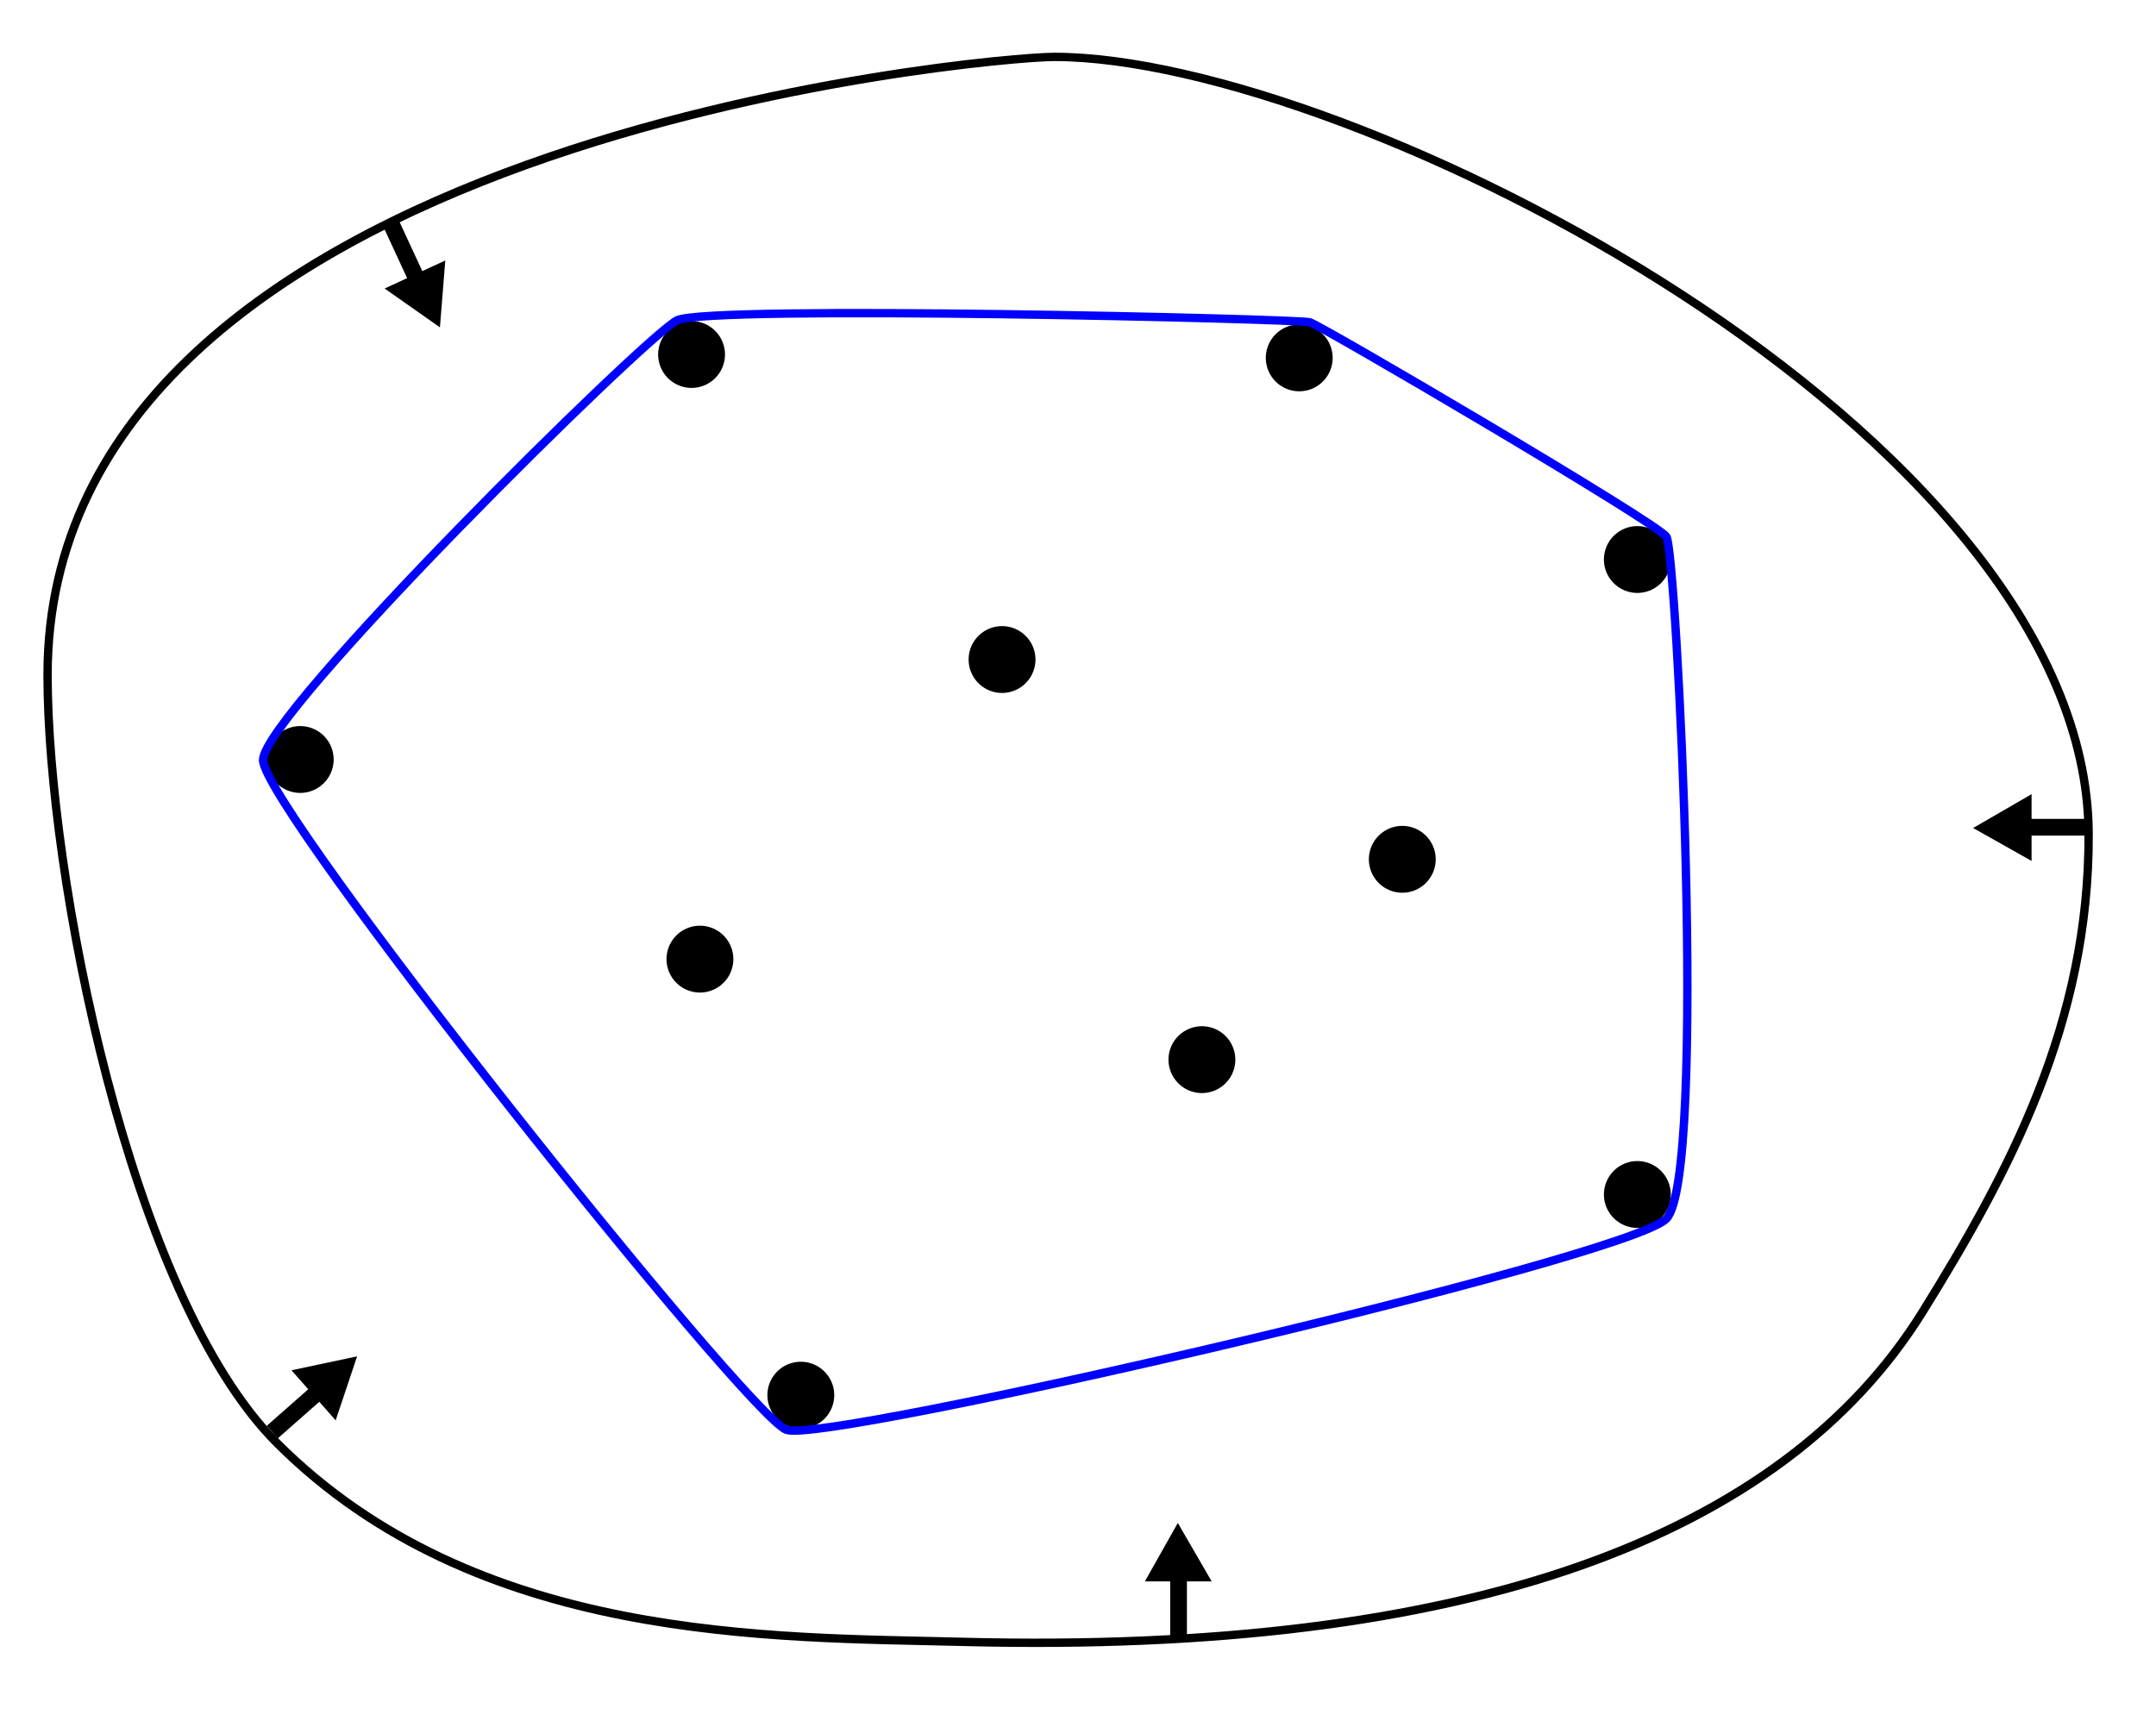 <?xml version="1.0" encoding="UTF-8" standalone="no"?>
<!-- Created with Inkscape (http://www.inkscape.org/) -->
<svg
   xmlns:dc="http://purl.org/dc/elements/1.1/"
   xmlns:cc="http://creativecommons.org/ns#"
   xmlns:rdf="http://www.w3.org/1999/02/22-rdf-syntax-ns#"
   xmlns:svg="http://www.w3.org/2000/svg"
   xmlns="http://www.w3.org/2000/svg"
   xmlns:sodipodi="http://sodipodi.sourceforge.net/DTD/sodipodi-0.dtd"
   xmlns:inkscape="http://www.inkscape.org/namespaces/inkscape"
   id="svg2440"
   sodipodi:version="0.32"
   inkscape:version="0.46"
   width="258"
   height="206"
   version="1.0"
   sodipodi:docname="ConvexHull.svg"
   inkscape:output_extension="org.inkscape.output.svg.inkscape">
  <defs
     id="defs2443">
    <inkscape:perspective
       sodipodi:type="inkscape:persp3d"
       inkscape:vp_x="0 : 526.18109 : 1"
       inkscape:vp_y="0 : 1000 : 0"
       inkscape:vp_z="744.09448 : 526.18109 : 1"
       inkscape:persp3d-origin="372.04724 : 350.78739 : 1"
       id="perspective2447" />
  </defs>
  <sodipodi:namedview
     inkscape:window-height="968"
     inkscape:window-width="1280"
     inkscape:pageshadow="2"
     inkscape:pageopacity="0.0"
     guidetolerance="10.0"
     gridtolerance="10.0"
     objecttolerance="10.0"
     borderopacity="1.0"
     bordercolor="#666666"
     pagecolor="#ffffff"
     id="base"
     showgrid="false"
     inkscape:zoom="1"
     inkscape:cx="46.880851"
     inkscape:cy="-16.777505"
     inkscape:window-x="-4"
     inkscape:window-y="-4"
     inkscape:current-layer="svg2440" />
  <path
     style="fill:none;fill-rule:evenodd;stroke:#000000;stroke-width:1px;stroke-linecap:butt;stroke-linejoin:miter;stroke-opacity:1"
     d="M 126.154,6.809 C 161.563,6.809 249.721,51.669 249.938,99.765 C 250.039,122.462 240.392,140.379 230.097,156.975 C 213.382,183.921 175.727,198.046 115.246,196.515 C 92.315,195.934 57.055,196.629 33.133,172.707 C 15.517,155.091 5.691,104.615 5.691,80.794 C 5.691,16.642 118.259,6.809 126.154,6.809 z"
     id="path2451"
     sodipodi:nodetypes="cssssss" />
  <path
     sodipodi:type="arc"
     style="opacity:1;fill:#000000;fill-opacity:1;fill-rule:evenodd;stroke:none;stroke-width:1;stroke-linecap:square;stroke-linejoin:miter;stroke-miterlimit:4;stroke-dasharray:none;stroke-dashoffset:0;stroke-opacity:1"
     id="path2453"
     sodipodi:cx="119.93162"
     sodipodi:cy="79.277428"
     sodipodi:rx="3.6889136"
     sodipodi:ry="3.6889136"
     d="M 123.621,79.277 A 3.689,3.689 0 1 1 116.243,79.277 A 3.689,3.689 0 1 1 123.621,79.277 z"
     transform="matrix(1.084,0,0,1.084,-10.096,-6.997)" />
  <path
     sodipodi:type="arc"
     style="opacity:1;fill:#000000;fill-opacity:1;fill-rule:evenodd;stroke:none;stroke-width:1;stroke-linecap:square;stroke-linejoin:miter;stroke-miterlimit:4;stroke-dasharray:none;stroke-dashoffset:0;stroke-opacity:1"
     id="path3225"
     sodipodi:cx="119.93162"
     sodipodi:cy="79.277428"
     sodipodi:rx="3.6889136"
     sodipodi:ry="3.6889136"
     d="M 123.621,79.277 A 3.689,3.689 0 1 1 116.243,79.277 A 3.689,3.689 0 1 1 123.621,79.277 z"
     transform="matrix(1.084,0,0,1.084,-47.249,-43.507)" />
  <path
     sodipodi:type="arc"
     style="opacity:1;fill:#000000;fill-opacity:1;fill-rule:evenodd;stroke:none;stroke-width:1;stroke-linecap:square;stroke-linejoin:miter;stroke-miterlimit:4;stroke-dasharray:none;stroke-dashoffset:0;stroke-opacity:1"
     id="path3227"
     sodipodi:cx="119.93162"
     sodipodi:cy="79.277428"
     sodipodi:rx="3.6889136"
     sodipodi:ry="3.6889136"
     d="M 123.621,79.277 A 3.689,3.689 0 1 1 116.243,79.277 A 3.689,3.689 0 1 1 123.621,79.277 z"
     transform="matrix(1.084,0,0,1.084,25.468,-43.102)" />
  <path
     sodipodi:type="arc"
     style="opacity:1;fill:#000000;fill-opacity:1;fill-rule:evenodd;stroke:none;stroke-width:1;stroke-linecap:square;stroke-linejoin:miter;stroke-miterlimit:4;stroke-dasharray:none;stroke-dashoffset:0;stroke-opacity:1"
     id="path3229"
     sodipodi:cx="119.93162"
     sodipodi:cy="79.277428"
     sodipodi:rx="3.6889136"
     sodipodi:ry="3.6889136"
     d="M 123.621,79.277 A 3.689,3.689 0 1 1 116.243,79.277 A 3.689,3.689 0 1 1 123.621,79.277 z"
     transform="matrix(1.084,0,0,1.084,65.928,-18.968)" />
  <path
     sodipodi:type="arc"
     style="opacity:1;fill:#000000;fill-opacity:1;fill-rule:evenodd;stroke:none;stroke-width:1;stroke-linecap:square;stroke-linejoin:miter;stroke-miterlimit:4;stroke-dasharray:none;stroke-dashoffset:0;stroke-opacity:1"
     id="path3231"
     sodipodi:cx="119.93162"
     sodipodi:cy="79.277428"
     sodipodi:rx="3.6889136"
     sodipodi:ry="3.6889136"
     d="M 123.621,79.277 A 3.689,3.689 0 1 1 116.243,79.277 A 3.689,3.689 0 1 1 123.621,79.277 z"
     transform="matrix(1.084,0,0,1.084,65.929,57.032)" />
  <path
     sodipodi:type="arc"
     style="opacity:1;fill:#000000;fill-opacity:1;fill-rule:evenodd;stroke:none;stroke-width:1;stroke-linecap:square;stroke-linejoin:miter;stroke-miterlimit:4;stroke-dasharray:none;stroke-dashoffset:0;stroke-opacity:1"
     id="path3233"
     sodipodi:cx="119.93162"
     sodipodi:cy="79.277428"
     sodipodi:rx="3.6889136"
     sodipodi:ry="3.6889136"
     d="M 123.621,79.277 A 3.689,3.689 0 1 1 116.243,79.277 A 3.689,3.689 0 1 1 123.621,79.277 z"
     transform="matrix(1.084,0,0,1.084,-34.176,81.052)" />
  <path
     sodipodi:type="arc"
     style="opacity:1;fill:#000000;fill-opacity:1;fill-rule:evenodd;stroke:none;stroke-width:1;stroke-linecap:square;stroke-linejoin:miter;stroke-miterlimit:4;stroke-dasharray:none;stroke-dashoffset:0;stroke-opacity:1"
     id="path3235"
     sodipodi:cx="119.93162"
     sodipodi:cy="79.277428"
     sodipodi:rx="3.6889136"
     sodipodi:ry="3.6889136"
     d="M 123.621,79.277 A 3.689,3.689 0 1 1 116.243,79.277 A 3.689,3.689 0 1 1 123.621,79.277 z"
     transform="matrix(1.084,0,0,1.084,-94.079,4.968)" />
  <path
     sodipodi:type="arc"
     style="opacity:1;fill:#000000;fill-opacity:1;fill-rule:evenodd;stroke:none;stroke-width:1;stroke-linecap:square;stroke-linejoin:miter;stroke-miterlimit:4;stroke-dasharray:none;stroke-dashoffset:0;stroke-opacity:1"
     id="path3237"
     sodipodi:cx="119.93162"
     sodipodi:cy="79.277428"
     sodipodi:rx="3.6889136"
     sodipodi:ry="3.6889136"
     d="M 123.621,79.277 A 3.689,3.689 0 1 1 116.243,79.277 A 3.689,3.689 0 1 1 123.621,79.277 z"
     transform="matrix(1.084,0,0,1.084,-46.248,28.862)" />
  <path
     sodipodi:type="arc"
     style="opacity:1;fill:#000000;fill-opacity:1;fill-rule:evenodd;stroke:none;stroke-width:1;stroke-linecap:square;stroke-linejoin:miter;stroke-miterlimit:4;stroke-dasharray:none;stroke-dashoffset:0;stroke-opacity:1"
     id="path3239"
     sodipodi:cx="119.93162"
     sodipodi:cy="79.277428"
     sodipodi:rx="3.6889136"
     sodipodi:ry="3.6889136"
     d="M 123.621,79.277 A 3.689,3.689 0 1 1 116.243,79.277 A 3.689,3.689 0 1 1 123.621,79.277 z"
     transform="matrix(1.084,0,0,1.084,37.8,16.915)" />
  <path
     sodipodi:type="arc"
     style="opacity:1;fill:#000000;fill-opacity:1;fill-rule:evenodd;stroke:none;stroke-width:1;stroke-linecap:square;stroke-linejoin:miter;stroke-miterlimit:4;stroke-dasharray:none;stroke-dashoffset:0;stroke-opacity:1"
     id="path3241"
     sodipodi:cx="119.93162"
     sodipodi:cy="79.277428"
     sodipodi:rx="3.6889136"
     sodipodi:ry="3.6889136"
     d="M 123.621,79.277 A 3.689,3.689 0 1 1 116.243,79.277 A 3.689,3.689 0 1 1 123.621,79.277 z"
     transform="matrix(1.084,0,0,1.084,13.822,40.893)" />
  <path
     style="fill:none;fill-rule:evenodd;stroke:#0000ff;stroke-width:1px;stroke-linecap:butt;stroke-linejoin:round;stroke-opacity:1"
     d="M 81.027,38.336 C 84.783,36.474 155.379,38.164 156.748,38.573 C 158.145,38.99 198.31,62.568 199.417,64.244 C 200.627,66.076 204.411,141.055 199.375,145.903 C 194.369,150.722 98.766,172.86 94.109,171.137 C 89.411,169.4 31.478,96.717 31.478,90.973 C 31.478,85.466 77.254,40.206 81.027,38.336 z"
     id="path3243"
     sodipodi:nodetypes="czzzzzz" />
  <path
     style="fill:none;fill-rule:evenodd;stroke:#000000;stroke-width:2;stroke-linecap:butt;stroke-linejoin:miter;stroke-opacity:1;stroke-miterlimit:4;stroke-dasharray:none"
     d="M 141.034,195.892 C 141.034,195.744 141.034,188.032 141.034,188.032"
     id="path3245"
     sodipodi:nodetypes="cc" />
  <path
     style="fill:#000000;fill-rule:evenodd;stroke:none;stroke-width:1px;stroke-linecap:butt;stroke-linejoin:miter;stroke-opacity:1"
     d="M 140.946,182.282 L 144.996,189.276 L 137.004,189.276 L 140.946,182.282 z"
     id="path3247" />
  <g
     id="g3265"
     transform="matrix(0.661,0.75,-0.75,0.661,134.056,27.278)">
    <path
       sodipodi:nodetypes="cc"
       id="path3261"
       d="M 41.047,171.47 C 41.047,171.321 41.047,163.609 41.047,163.609"
       style="fill:none;fill-rule:evenodd;stroke:#000000;stroke-width:2;stroke-linecap:butt;stroke-linejoin:miter;stroke-miterlimit:4;stroke-dasharray:none;stroke-opacity:1" />
    <path
       id="path3263"
       d="M 40.958,157.86 L 45.008,164.854 L 37.016,164.854 L 40.958,157.86 z"
       style="fill:#000000;fill-rule:evenodd;stroke:none;stroke-width:1px;stroke-linecap:butt;stroke-linejoin:miter;stroke-opacity:1" />
  </g>
  <g
     id="g3273"
     transform="matrix(-0.908,0.42,-0.42,-0.908,109.198,33.091)">
    <path
       sodipodi:nodetypes="cc"
       id="path3269"
       d="M 53.951,31.816 C 53.951,31.668 53.951,23.955 53.951,23.955"
       style="fill:none;fill-rule:evenodd;stroke:#000000;stroke-width:2;stroke-linecap:butt;stroke-linejoin:miter;stroke-miterlimit:4;stroke-dasharray:none;stroke-opacity:1" />
    <path
       id="path3271"
       d="M 53.862,18.206 L 57.913,25.2 L 49.921,25.2 L 53.862,18.206 z"
       style="fill:#000000;fill-rule:evenodd;stroke:none;stroke-width:1px;stroke-linecap:butt;stroke-linejoin:miter;stroke-opacity:1" />
  </g>
  <g
     id="g3281"
     transform="matrix(0,-1,1,0,144.371,340.262)">
    <path
       sodipodi:nodetypes="cc"
       id="path3277"
       d="M 241.246,105.355 C 241.246,105.207 241.246,97.495 241.246,97.495"
       style="fill:none;fill-rule:evenodd;stroke:#000000;stroke-width:2;stroke-linecap:butt;stroke-linejoin:miter;stroke-miterlimit:4;stroke-dasharray:none;stroke-opacity:1" />
    <path
       id="path3279"
       d="M 241.157,91.745 L 245.208,98.739 L 237.216,98.739 L 241.157,91.745 z"
       style="fill:#000000;fill-rule:evenodd;stroke:none;stroke-width:1px;stroke-linecap:butt;stroke-linejoin:miter;stroke-opacity:1" />
  </g>
</svg>
